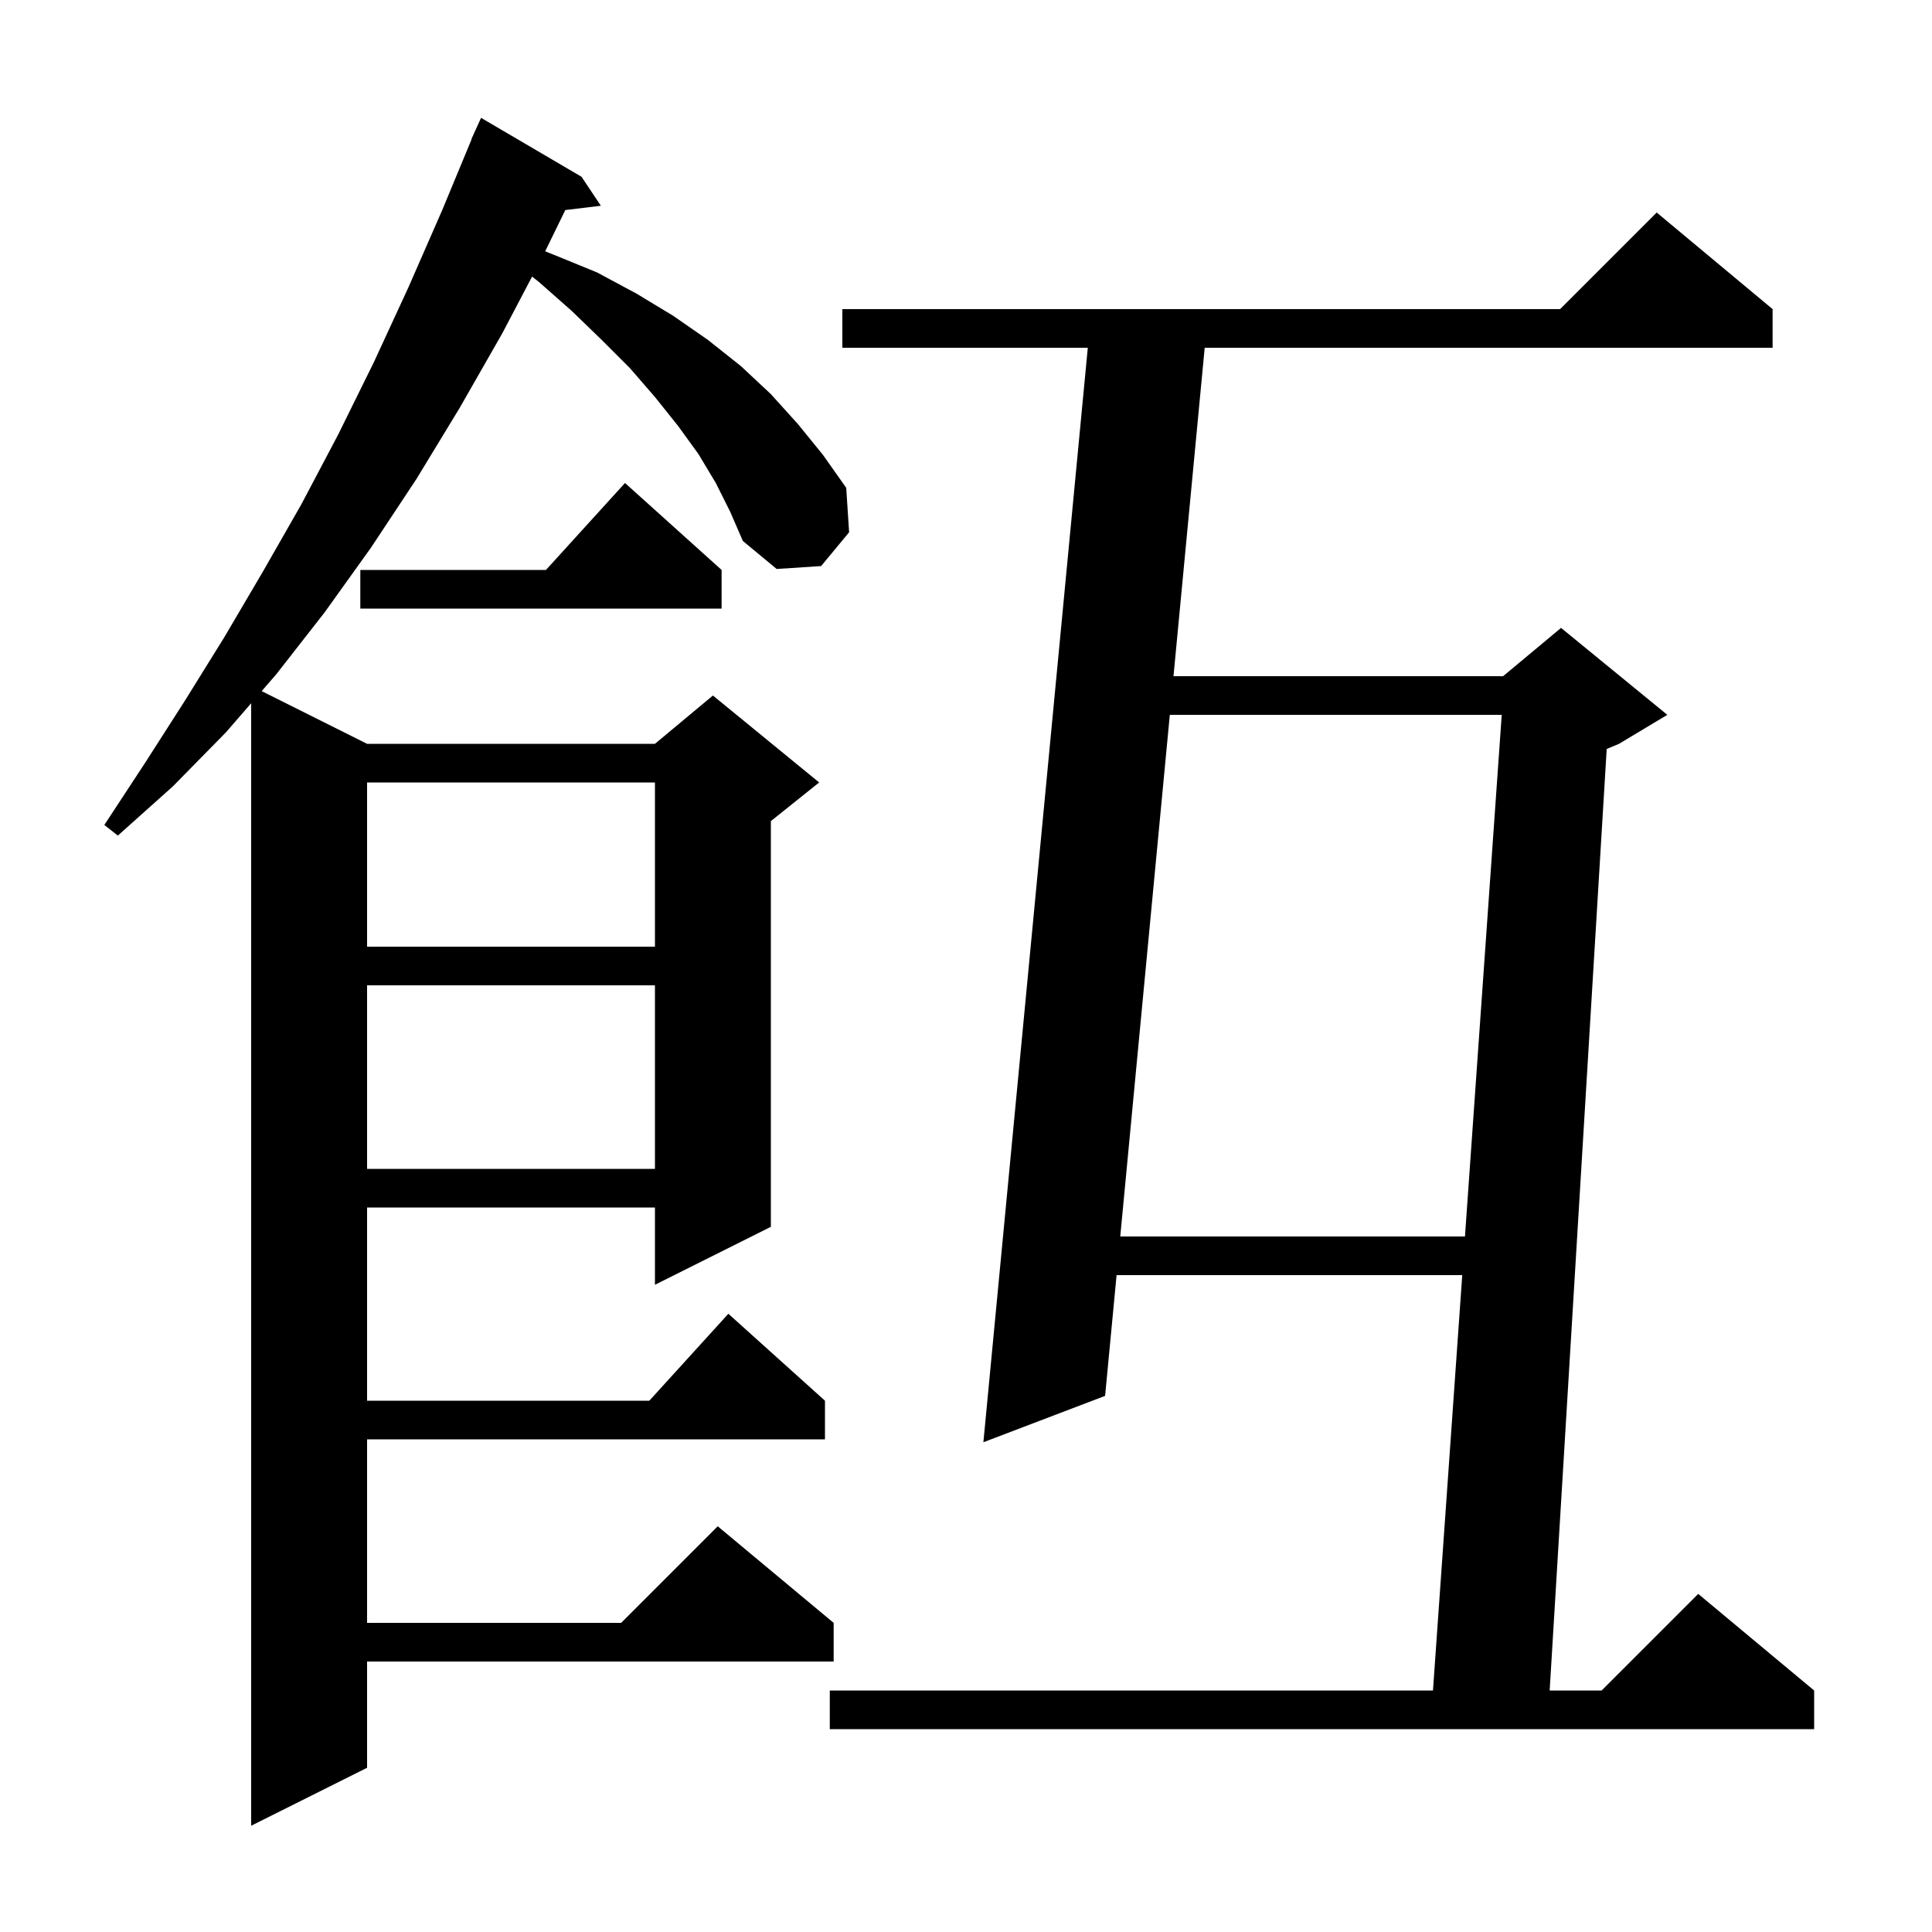 <svg xmlns="http://www.w3.org/2000/svg" xmlns:xlink="http://www.w3.org/1999/xlink" version="1.1" baseProfile="full" viewBox="0 0 200 200" width="200" height="200"><g fill="currentColor"><path d="M 74.1 50.0 L 72.3 47.0 L 70.2 44.1 L 67.8 41.1 L 65.2 38.1 L 62.3 35.2 L 59.2 32.2 L 55.8 29.2 L 55.081 28.632 L 52.0 34.5 L 47.6 42.2 L 43.1 49.6 L 38.4 56.7 L 33.6 63.4 L 28.6 69.8 L 27.088 71.544 L 38.0 77.0 L 67.8 77.0 L 73.8 72.0 L 84.8 81.0 L 79.8 85.0 L 79.8 127.0 L 67.8 133.0 L 67.8 125.0 L 38.0 125.0 L 38.0 145.0 L 67.218 145.0 L 75.4 136.0 L 85.4 145.0 L 85.4 149.0 L 38.0 149.0 L 38.0 168.0 L 64.3 168.0 L 74.3 158.0 L 86.3 168.0 L 86.3 172.0 L 38.0 172.0 L 38.0 183.0 L 26.0 189.0 L 26.0 72.8 L 23.4 75.8 L 17.9 81.4 L 12.2 86.5 L 10.8 85.4 L 15.0 79.0 L 19.1 72.6 L 23.2 66.0 L 27.2 59.2 L 31.2 52.2 L 35.0 45.0 L 38.7 37.5 L 42.3 29.7 L 45.8 21.7 L 48.823 14.408 L 48.8 14.4 L 49.106 13.728 L 49.2 13.5 L 49.208 13.503 L 49.8 12.2 L 60.2 18.3 L 62.2 21.3 L 58.52 21.744 L 56.437 26.015 L 57.4 26.4 L 61.8 28.2 L 65.9 30.4 L 69.7 32.7 L 73.3 35.2 L 76.7 37.9 L 79.8 40.8 L 82.6 43.9 L 85.2 47.1 L 87.6 50.5 L 87.9 55.1 L 85.0 58.6 L 80.4 58.9 L 76.9 56.0 L 75.6 53.0 Z M 183.5 32.0 L 183.5 36.0 L 124.71 36.0 L 121.479 70.0 L 155.6 70.0 L 161.6 65.0 L 172.6 74.0 L 167.6 77.0 L 166.326 77.531 L 160.421 175.0 L 165.8 175.0 L 175.8 165.0 L 187.8 175.0 L 187.8 179.0 L 85.9 179.0 L 85.9 175.0 L 148.341 175.0 L 151.371 132.0 L 115.588 132.0 L 114.4 144.5 L 101.8 149.3 L 112.609 36.0 L 87.2 36.0 L 87.2 32.0 L 161.5 32.0 L 171.5 22.0 Z M 121.099 74.0 L 115.968 128.0 L 151.653 128.0 L 155.459 74.0 Z M 38.0 102.0 L 38.0 121.0 L 67.8 121.0 L 67.8 102.0 Z M 38.0 81.0 L 38.0 98.0 L 67.8 98.0 L 67.8 81.0 Z M 74.7 59.0 L 74.7 63.0 L 37.3 63.0 L 37.3 59.0 L 56.518 59.0 L 64.7 50.0 Z "/></g></svg>